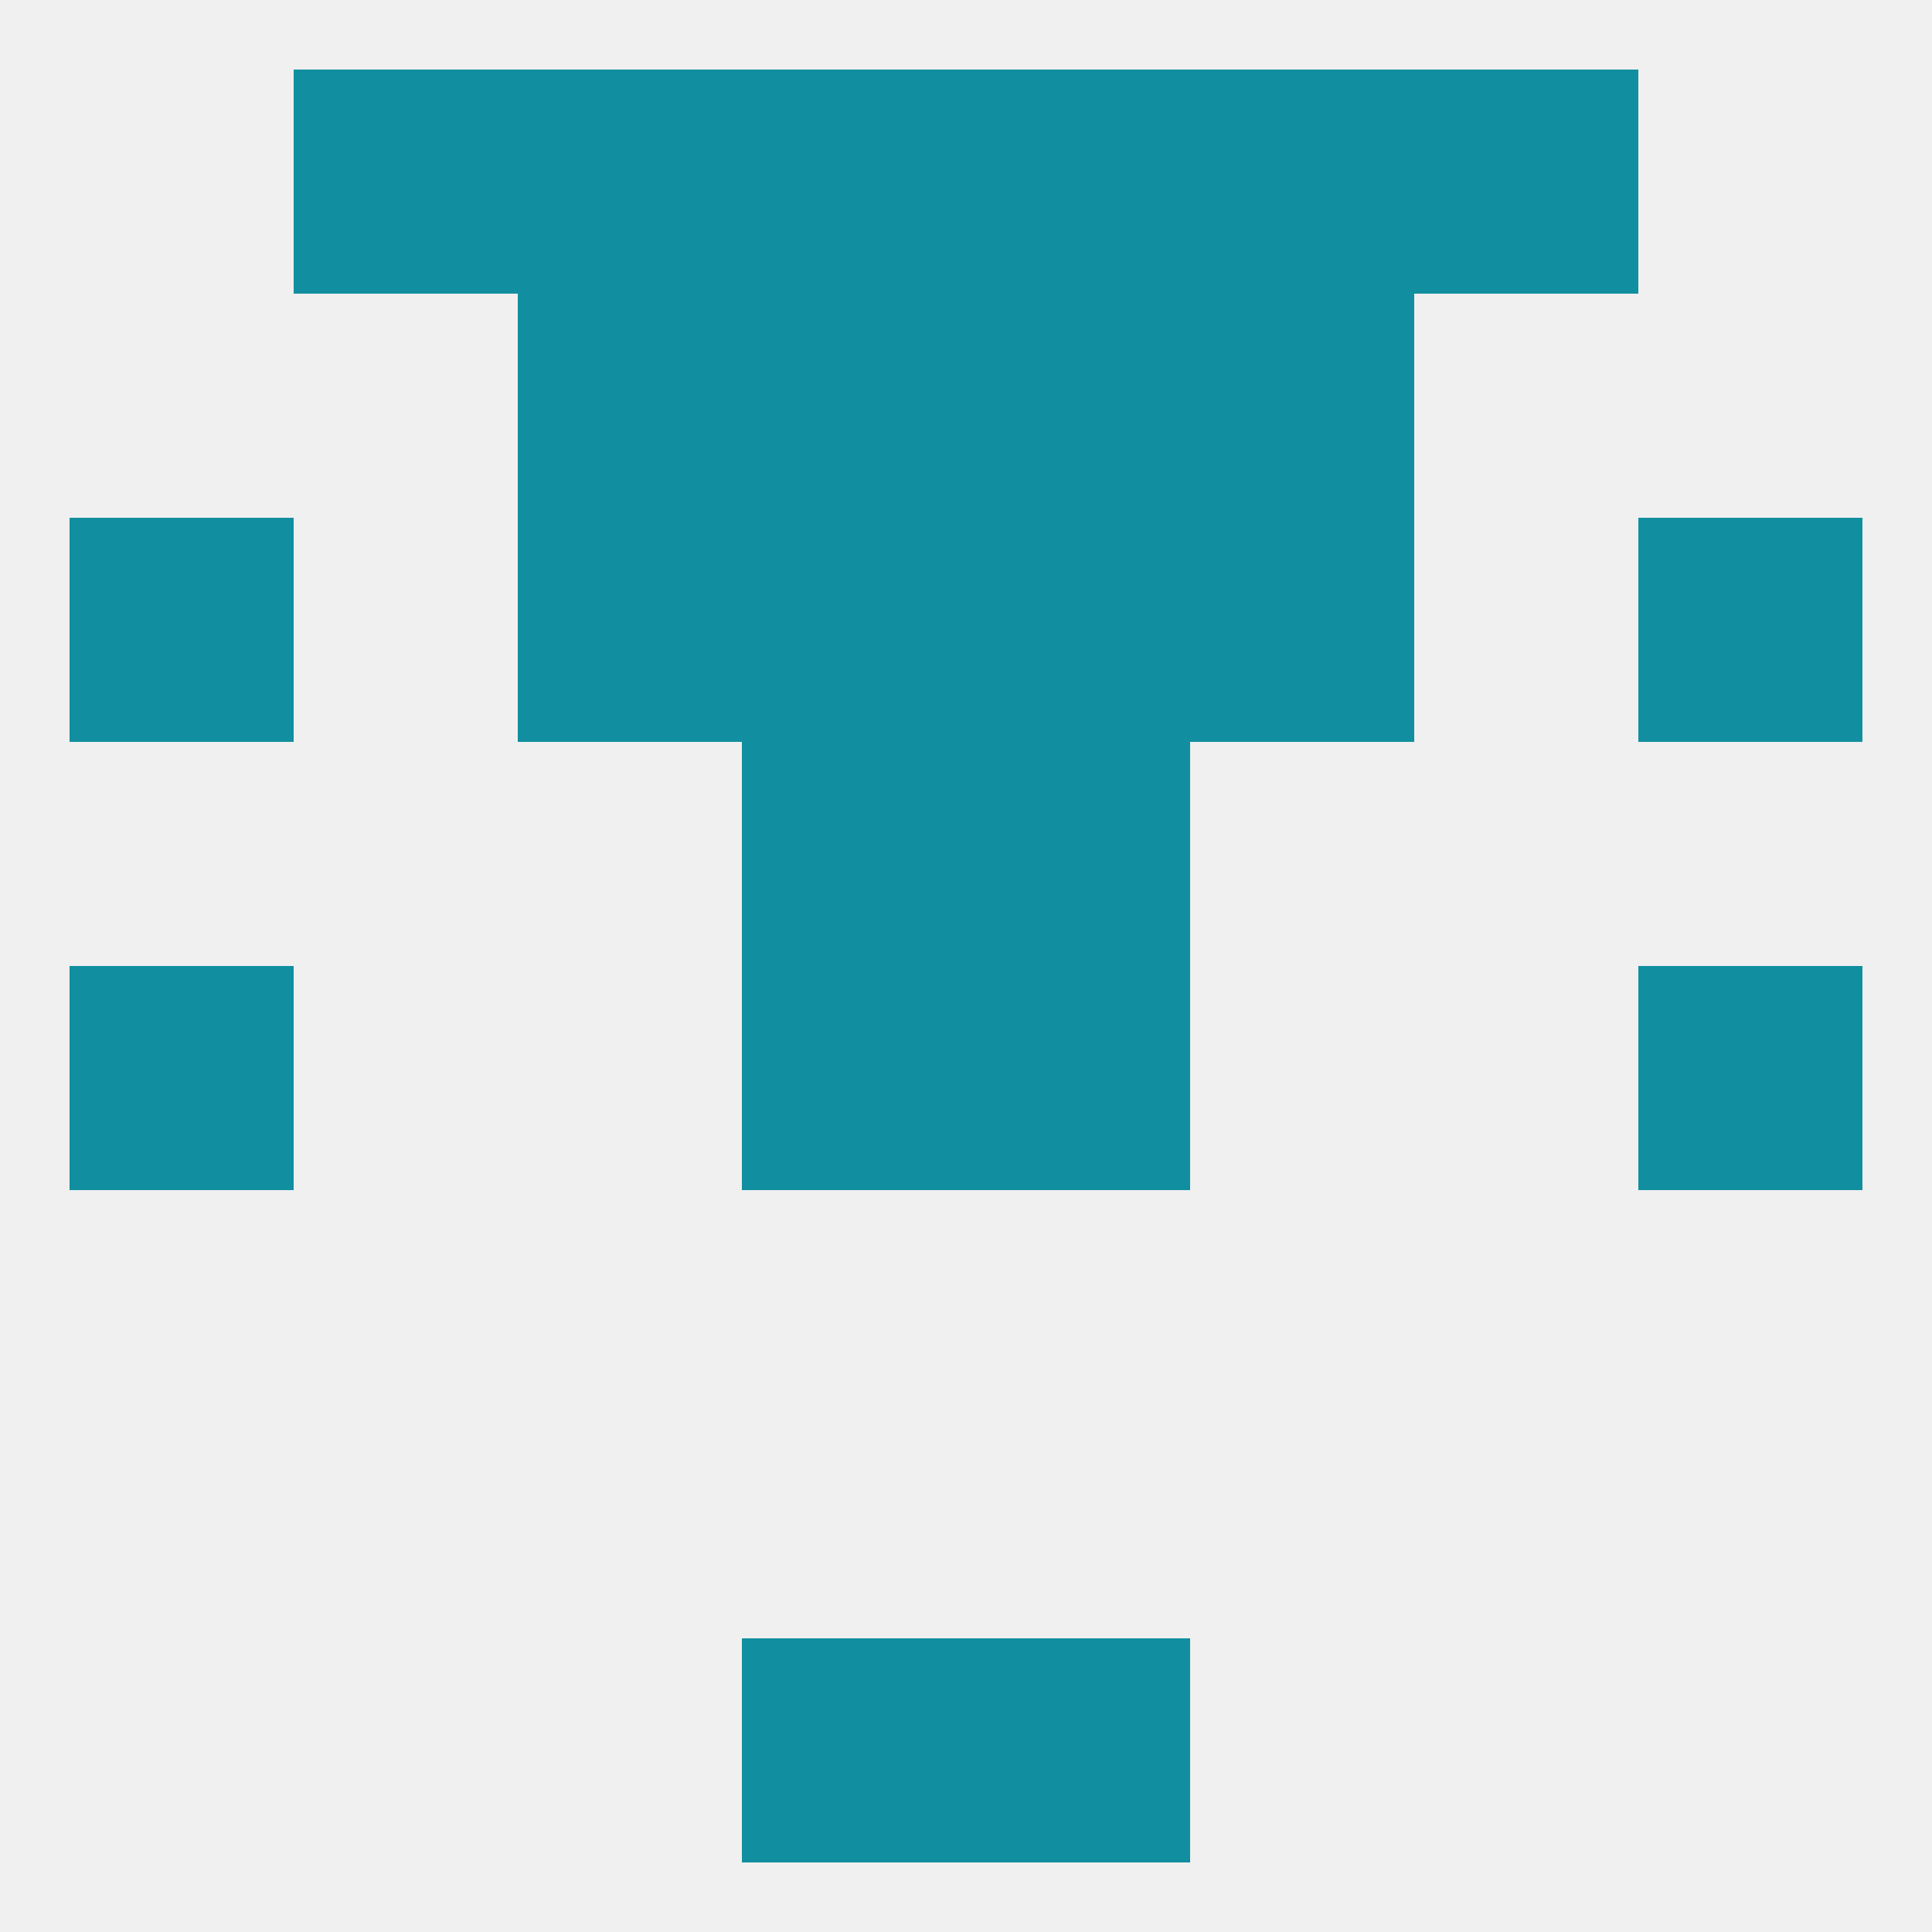 
<!--   <?xml version="1.0"?> -->
<svg version="1.1" baseprofile="full" xmlns="http://www.w3.org/2000/svg" xmlns:xlink="http://www.w3.org/1999/xlink" xmlns:ev="http://www.w3.org/2001/xml-events" width="250" height="250" viewBox="0 0 250 250" >
	<rect width="100%" height="100%" fill="rgba(240,240,240,255)"/>

	<rect x="96" y="96" width="29" height="29" fill="rgba(17,143,160,255)"/>
	<rect x="125" y="96" width="29" height="29" fill="rgba(17,143,160,255)"/>
	<rect x="96" y="67" width="29" height="29" fill="rgba(17,143,160,255)"/>
	<rect x="125" y="67" width="29" height="29" fill="rgba(17,143,160,255)"/>
	<rect x="67" y="67" width="29" height="29" fill="rgba(17,143,160,255)"/>
	<rect x="154" y="67" width="29" height="29" fill="rgba(17,143,160,255)"/>
	<rect x="9" y="67" width="29" height="29" fill="rgba(17,143,160,255)"/>
	<rect x="212" y="67" width="29" height="29" fill="rgba(17,143,160,255)"/>
	<rect x="96" y="38" width="29" height="29" fill="rgba(17,143,160,255)"/>
	<rect x="125" y="38" width="29" height="29" fill="rgba(17,143,160,255)"/>
	<rect x="67" y="38" width="29" height="29" fill="rgba(17,143,160,255)"/>
	<rect x="154" y="38" width="29" height="29" fill="rgba(17,143,160,255)"/>
	<rect x="125" y="9" width="29" height="29" fill="rgba(17,143,160,255)"/>
	<rect x="67" y="9" width="29" height="29" fill="rgba(17,143,160,255)"/>
	<rect x="154" y="9" width="29" height="29" fill="rgba(17,143,160,255)"/>
	<rect x="38" y="9" width="29" height="29" fill="rgba(17,143,160,255)"/>
	<rect x="183" y="9" width="29" height="29" fill="rgba(17,143,160,255)"/>
	<rect x="96" y="9" width="29" height="29" fill="rgba(17,143,160,255)"/>
	<rect x="96" y="212" width="29" height="29" fill="rgba(17,143,160,255)"/>
	<rect x="125" y="212" width="29" height="29" fill="rgba(17,143,160,255)"/>
	<rect x="9" y="125" width="29" height="29" fill="rgba(17,143,160,255)"/>
	<rect x="212" y="125" width="29" height="29" fill="rgba(17,143,160,255)"/>
	<rect x="96" y="125" width="29" height="29" fill="rgba(17,143,160,255)"/>
	<rect x="125" y="125" width="29" height="29" fill="rgba(17,143,160,255)"/>
</svg>